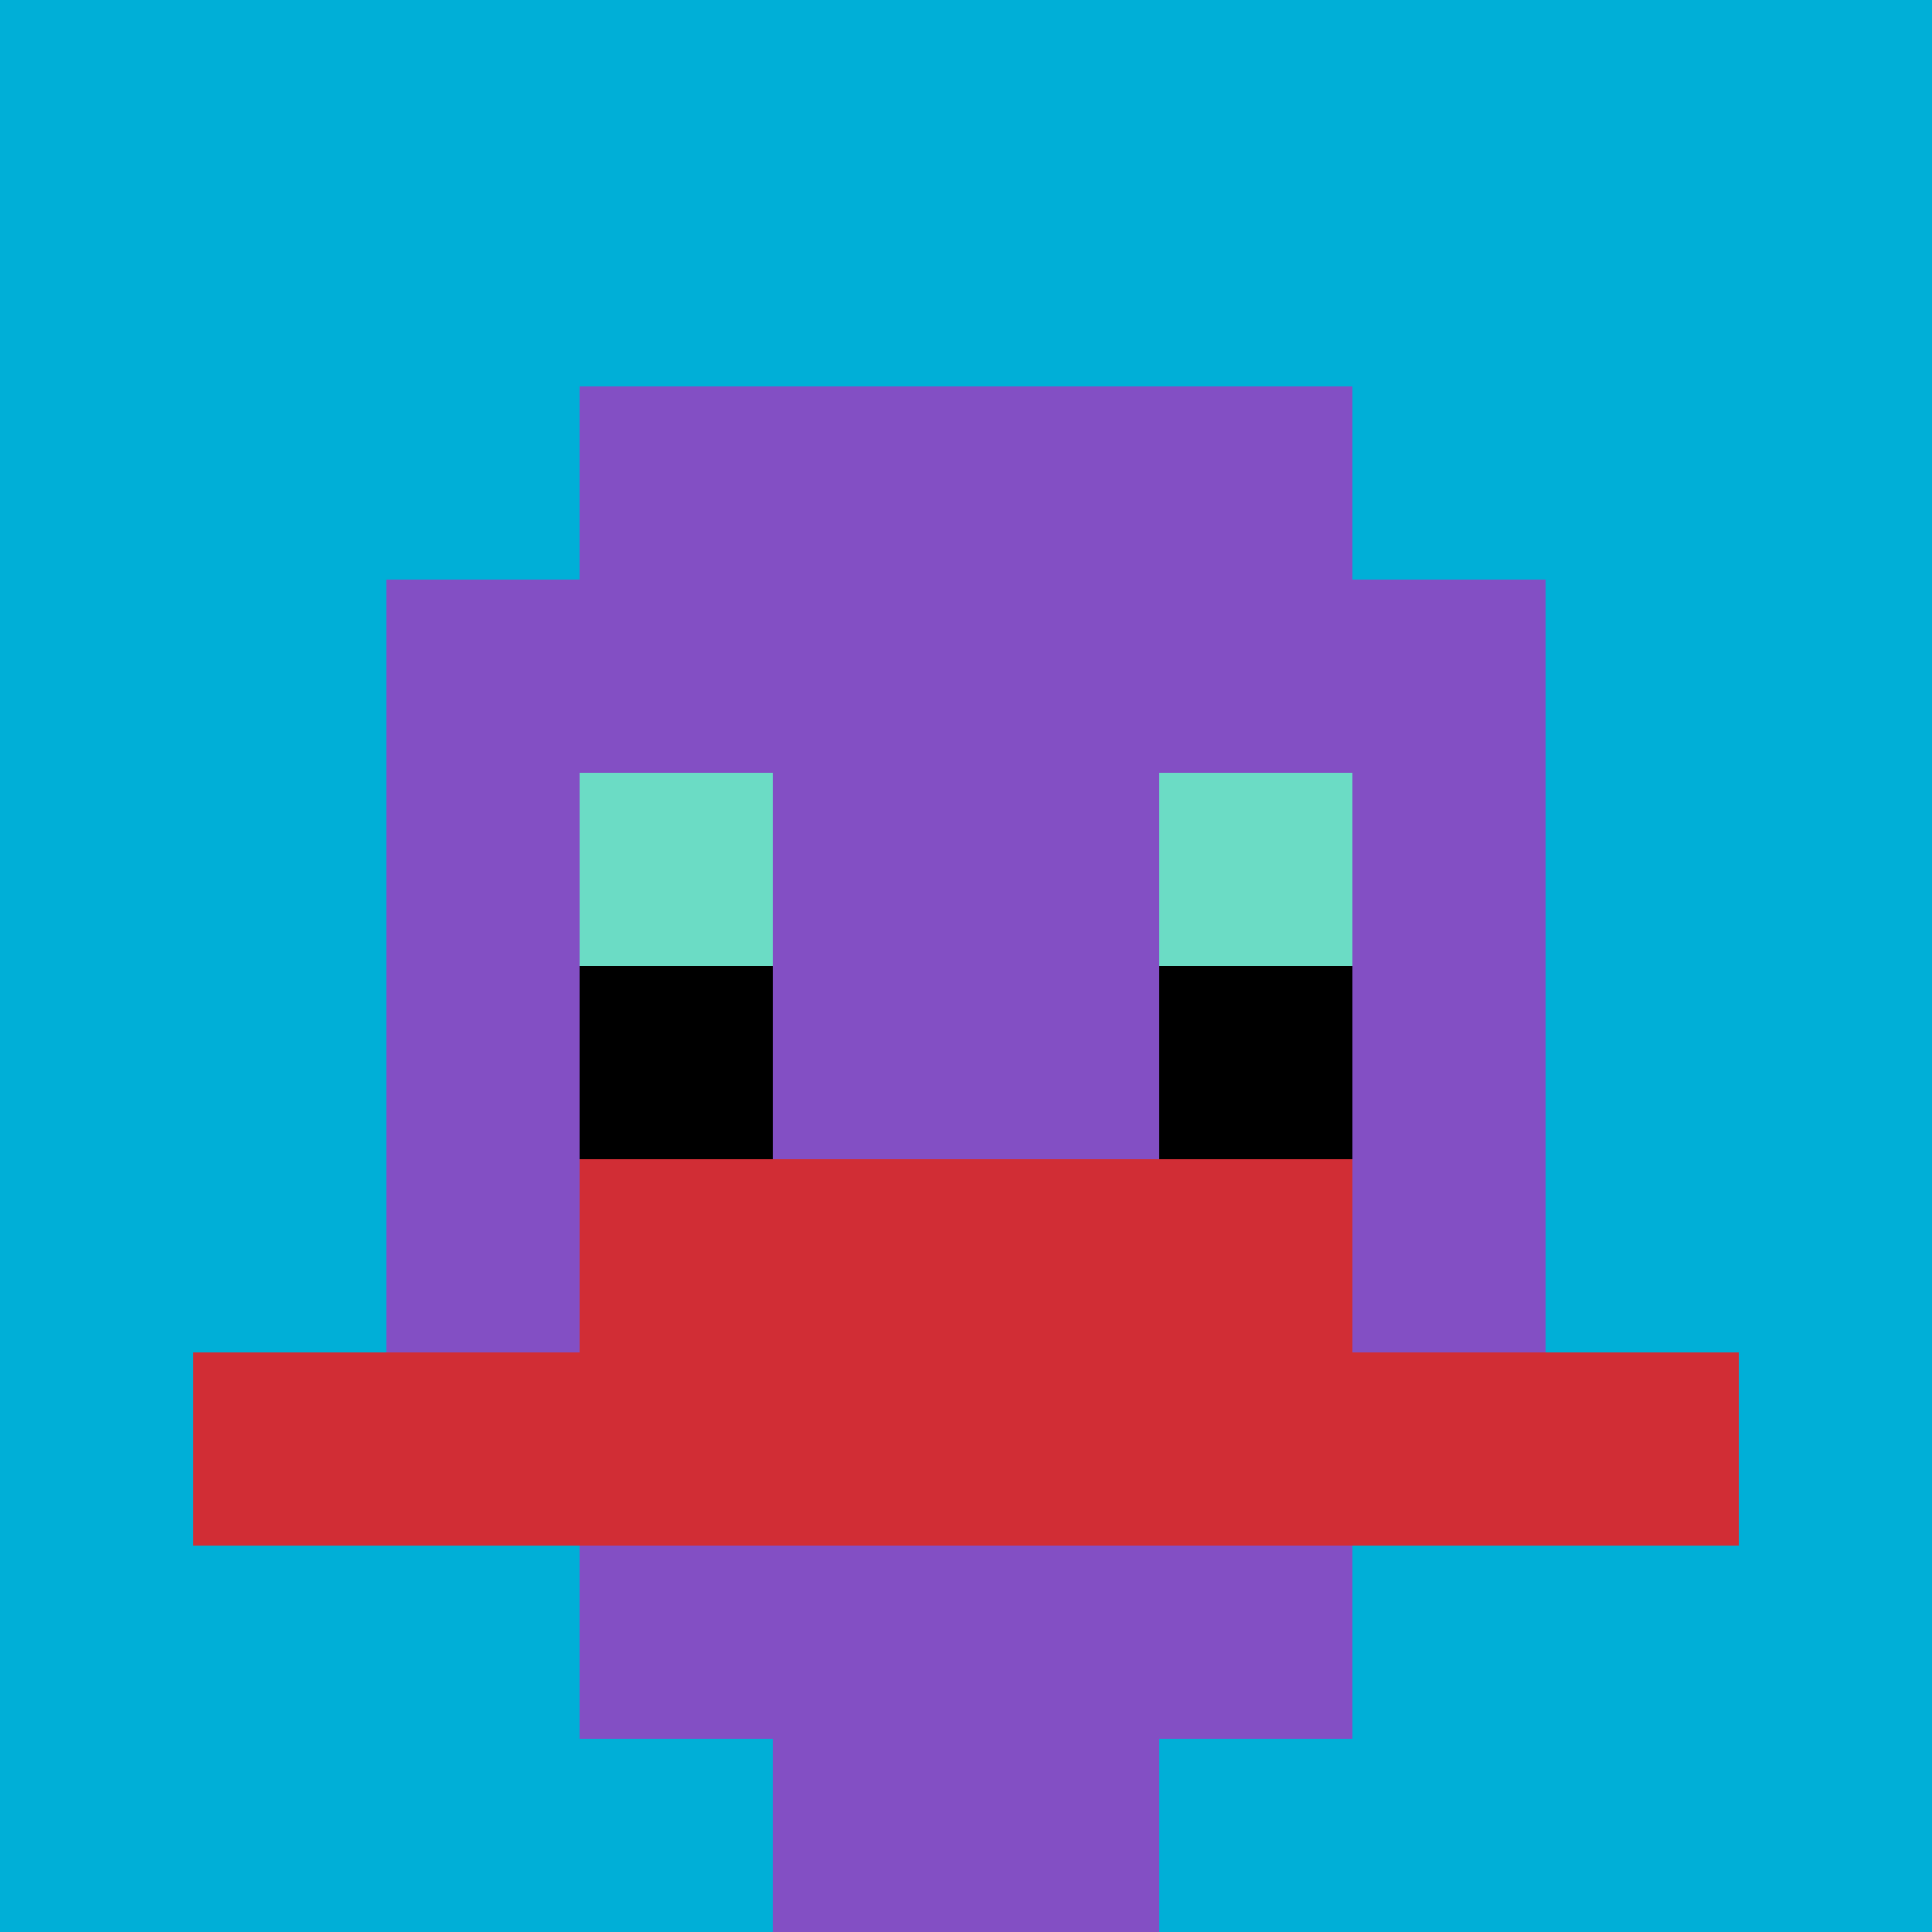 <svg xmlns="http://www.w3.org/2000/svg" version="1.1" width="1287" height="1287"><title>'goose-pfp-495827' by Dmitri Cherniak</title><desc>seed=495827
backgroundColor=#ffffff
padding=20
innerPadding=0
timeout=500
dimension=1
border=false
Save=function(){return n.handleSave()}
frame=167

Rendered at Sun Sep 15 2024 21:47:46 GMT+0800 (中国标准时间)
Generated in &lt;1ms
</desc><defs></defs><rect width="100%" height="100%" fill="#ffffff"></rect><g><g id="0-0"><rect x="0" y="0" height="1287" width="1287" fill="#00AFD7"></rect><g><rect id="0-0-3-2-4-7" x="386.1" y="257.4" width="514.8" height="900.9" fill="#834FC4"></rect><rect id="0-0-2-3-6-5" x="257.4" y="386.1" width="772.2" height="643.5" fill="#834FC4"></rect><rect id="0-0-4-8-2-2" x="514.8" y="1029.6" width="257.4" height="257.4" fill="#834FC4"></rect><rect id="0-0-1-7-8-1" x="128.7" y="900.9" width="1029.6" height="128.7" fill="#D12D35"></rect><rect id="0-0-3-6-4-2" x="386.1" y="772.2" width="514.8" height="257.4" fill="#D12D35"></rect><rect id="0-0-3-4-1-1" x="386.1" y="514.8" width="128.7" height="128.7" fill="#6BDCC5"></rect><rect id="0-0-6-4-1-1" x="772.2" y="514.8" width="128.7" height="128.7" fill="#6BDCC5"></rect><rect id="0-0-3-5-1-1" x="386.1" y="643.5" width="128.7" height="128.7" fill="#000000"></rect><rect id="0-0-6-5-1-1" x="772.2" y="643.5" width="128.7" height="128.7" fill="#000000"></rect></g><rect x="0" y="0" stroke="white" stroke-width="0" height="1287" width="1287" fill="none"></rect></g></g></svg>